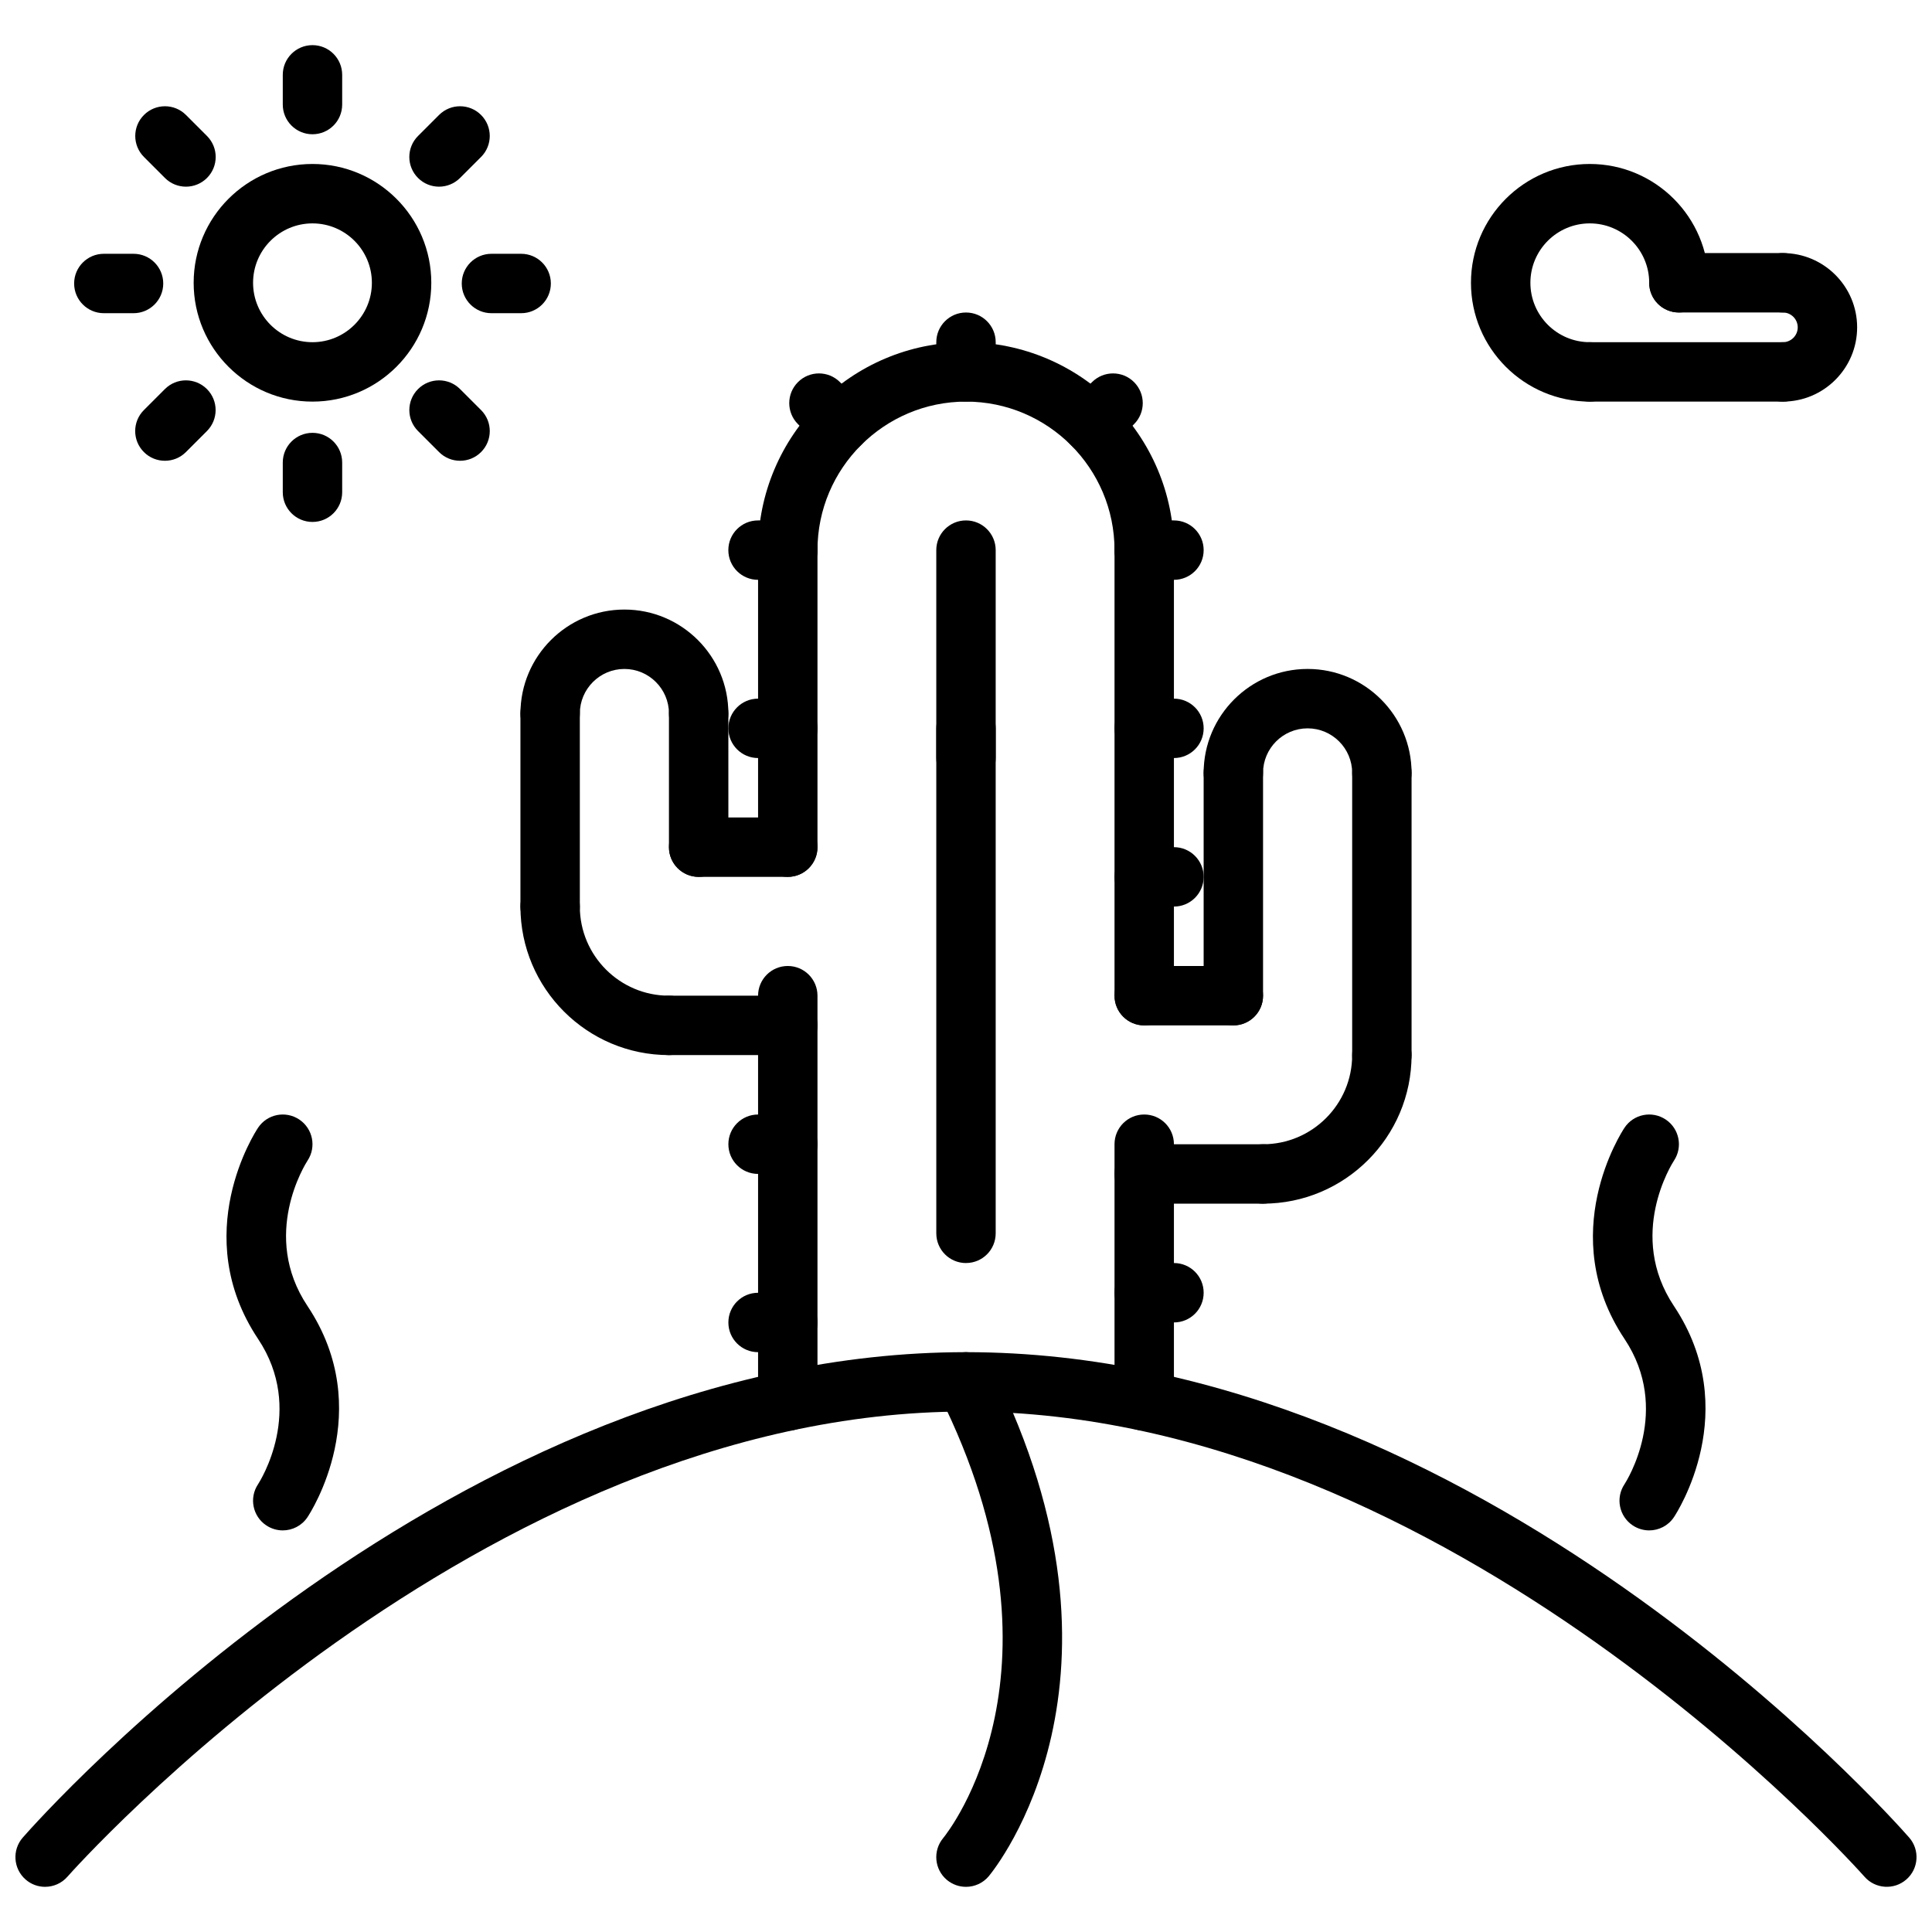 <?xml version="1.0" encoding="UTF-8"?>
<!-- Uploaded to: SVG Repo, www.svgrepo.com, Generator: SVG Repo Mixer Tools -->
<svg width="800px" height="800px" version="1.1" viewBox="144 144 512 512" xmlns="http://www.w3.org/2000/svg">
 <defs>
  <clipPath id="a">
   <path d="m148.09 502h503.81v143h-503.81z"/>
  </clipPath>
 </defs>
 <g clip-path="url(#a)">
  <path d="m155.96 644.03c-1.844 0-3.691-0.637-5.18-1.945-3.273-2.867-3.606-7.84-0.746-11.109 4.598-5.254 114.13-128.64 249.96-128.64s245.36 123.39 249.96 128.64c2.859 3.266 2.527 8.242-0.746 11.098-3.266 2.859-8.242 2.535-11.098-0.73-1.094-1.238-109.5-123.27-238.12-123.27-128.77 0-237.03 122.03-238.11 123.26-1.559 1.785-3.742 2.691-5.93 2.691z"/>
 </g>
 <path d="m399.99 644.03c-1.777 0-3.559-0.598-5.039-1.82-3.336-2.785-3.785-7.746-1.008-11.09 1.449-1.762 35.383-44.641-0.992-117.39-1.945-3.891-0.371-8.621 3.519-10.562 3.891-1.93 8.613-0.371 10.562 3.519 41.188 82.379 0.746 132.42-0.992 134.52-1.559 1.863-3.793 2.824-6.051 2.824z"/>
 <path d="m352.77 523.13c-4.352 0-7.871-3.519-7.871-7.871v-107.39c0-4.344 3.519-7.871 7.871-7.871s7.871 3.527 7.871 7.871v107.39c0 4.344-3.516 7.871-7.871 7.871z"/>
 <path d="m447.23 523.13c-4.352 0-7.871-3.519-7.871-7.871v-68.031c0-4.352 3.519-7.871 7.871-7.871 4.352 0 7.871 3.519 7.871 7.871v68.031c0 4.344-3.519 7.871-7.871 7.871z"/>
 <path d="m447.23 297.66c-4.352 0-7.871-3.527-7.871-7.871 0-21.703-17.656-39.359-39.359-39.359s-39.359 17.656-39.359 39.359c0 4.344-3.519 7.871-7.871 7.871-4.352 0-7.871-3.527-7.871-7.871 0-30.387 24.727-55.105 55.105-55.105s55.105 24.719 55.105 55.105c-0.008 4.344-3.527 7.871-7.879 7.871z"/>
 <path d="m478.72 462.98c-4.352 0-7.871-3.519-7.871-7.871 0-4.352 3.519-7.871 7.871-7.871 13.02 0 23.617-10.598 23.617-23.617 0-4.352 3.519-7.871 7.871-7.871 4.352 0 7.871 3.519 7.871 7.871 0 21.699-17.656 39.359-39.359 39.359z"/>
 <path d="m478.72 462.98h-31.488c-4.352 0-7.871-3.519-7.871-7.871 0-4.352 3.519-7.871 7.871-7.871h31.488c4.352 0 7.871 3.519 7.871 7.871 0 4.352-3.519 7.871-7.871 7.871z"/>
 <path d="m510.21 431.49c-4.352 0-7.871-3.519-7.871-7.871v-74.785c0-4.344 3.519-7.871 7.871-7.871 4.352 0 7.871 3.527 7.871 7.871v74.781c0 4.356-3.519 7.875-7.871 7.875z"/>
 <path d="m470.85 415.74c-4.352 0-7.871-3.519-7.871-7.871v-59.039c0-4.344 3.519-7.871 7.871-7.871 4.352 0 7.871 3.527 7.871 7.871v59.039c0 4.352-3.519 7.871-7.871 7.871z"/>
 <path d="m510.21 356.7c-4.352 0-7.871-3.527-7.871-7.871 0-6.512-5.297-11.809-11.809-11.809-6.512 0-11.809 5.297-11.809 11.809 0 4.344-3.519 7.871-7.871 7.871-4.352 0-7.871-3.527-7.871-7.871 0-15.191 12.359-27.551 27.551-27.551s27.551 12.359 27.551 27.551c0 4.344-3.519 7.871-7.871 7.871z"/>
 <path d="m447.23 415.74c-4.352 0-7.871-3.519-7.871-7.871v-118.08c0-4.344 3.519-7.871 7.871-7.871 4.352 0 7.871 3.527 7.871 7.871v118.08c0 4.352-3.519 7.871-7.871 7.871z"/>
 <path d="m470.85 415.74h-23.617c-4.352 0-7.871-3.519-7.871-7.871 0-4.344 3.519-7.871 7.871-7.871h23.617c4.352 0 7.871 3.527 7.871 7.871 0 4.352-3.519 7.871-7.871 7.871z"/>
 <path d="m321.28 423.61c-21.703 0-39.359-17.656-39.359-39.359 0-4.344 3.519-7.871 7.871-7.871 4.352 0 7.871 3.527 7.871 7.871 0 13.02 10.598 23.617 23.617 23.617 4.352 0 7.871 3.519 7.871 7.871 0 4.356-3.516 7.871-7.871 7.871z"/>
 <path d="m352.77 423.61h-31.488c-4.352 0-7.871-3.519-7.871-7.871 0-4.352 3.519-7.871 7.871-7.871h31.488c4.352 0 7.871 3.519 7.871 7.871 0 4.356-3.516 7.871-7.871 7.871z"/>
 <path d="m289.79 392.12c-4.352 0-7.871-3.527-7.871-7.871v-51.168c0-4.344 3.519-7.871 7.871-7.871 4.352 0 7.871 3.527 7.871 7.871l0.004 51.168c0 4.348-3.519 7.871-7.875 7.871z"/>
 <path d="m329.15 376.38c-4.352 0-7.871-3.527-7.871-7.871v-35.426c0-4.344 3.519-7.871 7.871-7.871 4.352 0 7.871 3.527 7.871 7.871l0.004 35.426c0 4.344-3.519 7.871-7.875 7.871z"/>
 <path d="m329.15 340.96c-4.352 0-7.871-3.527-7.871-7.871 0-6.512-5.297-11.809-11.809-11.809-6.508 0-11.805 5.297-11.805 11.809 0 4.344-3.519 7.871-7.871 7.871-4.352 0-7.871-3.527-7.871-7.871 0-15.191 12.359-27.551 27.551-27.551s27.551 12.359 27.551 27.551c0 4.348-3.519 7.871-7.875 7.871z"/>
 <path d="m352.77 376.38h-23.617c-4.352 0-7.871-3.527-7.871-7.871s3.519-7.871 7.871-7.871h23.617c4.352 0 7.871 3.527 7.871 7.871s-3.516 7.871-7.871 7.871z"/>
 <path d="m352.77 376.38c-4.352 0-7.871-3.527-7.871-7.871v-78.723c0-4.344 3.519-7.871 7.871-7.871s7.871 3.527 7.871 7.871v78.719c0 4.348-3.516 7.875-7.871 7.875z"/>
 <path d="m400 478.72c-4.352 0-7.871-3.519-7.871-7.871l-0.004-181.06c0-4.344 3.519-7.871 7.871-7.871 4.352 0 7.871 3.527 7.871 7.871v181.05c0.004 4.356-3.516 7.875-7.867 7.875z"/>
 <path d="m400 250.43c-4.352 0-7.871-3.527-7.871-7.871v-7.871c0-4.344 3.519-7.871 7.871-7.871s7.871 3.527 7.871 7.871v7.871c0 4.344-3.519 7.871-7.871 7.871z"/>
 <path d="m400 352.77c-4.352 0-7.871-3.527-7.871-7.871v-7.871c0-4.344 3.519-7.871 7.871-7.871s7.871 3.527 7.871 7.871v7.871c0 4.344-3.519 7.871-7.871 7.871z"/>
 <path d="m366.6 264.27c-2.016 0-4.031-0.77-5.566-2.305l-5.566-5.566c-3.078-3.078-3.078-8.055 0-11.133s8.055-3.078 11.133 0l5.566 5.566c3.078 3.078 3.078 8.055 0 11.133-1.535 1.531-3.551 2.305-5.566 2.305z"/>
 <path d="m352.76 297.66h-7.871c-4.352 0-7.871-3.527-7.871-7.871s3.519-7.871 7.871-7.871h7.871c4.352 0 7.871 3.527 7.871 7.871s-3.516 7.871-7.871 7.871z"/>
 <path d="m455.11 297.66h-7.871c-4.352 0-7.871-3.527-7.871-7.871s3.519-7.871 7.871-7.871h7.871c4.352 0 7.871 3.527 7.871 7.871 0.004 4.344-3.516 7.871-7.871 7.871z"/>
 <path d="m455.11 344.89h-7.871c-4.352 0-7.871-3.527-7.871-7.871s3.519-7.871 7.871-7.871h7.871c4.352 0 7.871 3.527 7.871 7.871 0.004 4.344-3.516 7.871-7.871 7.871z"/>
 <path d="m455.11 384.25h-7.871c-4.352 0-7.871-3.527-7.871-7.871s3.519-7.871 7.871-7.871h7.871c4.352 0 7.871 3.527 7.871 7.871 0.004 4.344-3.516 7.871-7.871 7.871z"/>
 <path d="m455.11 494.46h-7.871c-4.352 0-7.871-3.519-7.871-7.871 0-4.352 3.519-7.871 7.871-7.871h7.871c4.352 0 7.871 3.519 7.871 7.871 0.004 4.356-3.516 7.871-7.871 7.871z"/>
 <path d="m433.4 264.26c-2.016 0-4.039-0.77-5.574-2.305-3.07-3.078-3.07-8.062 0.008-11.133l5.566-5.559c3.078-3.07 8.062-3.078 11.141 0.008 3.07 3.078 3.07 8.062-0.008 11.133l-5.566 5.559c-1.535 1.523-3.551 2.297-5.566 2.297z"/>
 <path d="m352.77 344.89h-7.871c-4.352 0-7.871-3.527-7.871-7.871s3.519-7.871 7.871-7.871h7.871c4.352 0 7.871 3.527 7.871 7.871s-3.516 7.871-7.871 7.871z"/>
 <path d="m352.77 455.1h-7.871c-4.352 0-7.871-3.519-7.871-7.871 0-4.352 3.519-7.871 7.871-7.871h7.871c4.352 0 7.871 3.519 7.871 7.871 0 4.352-3.516 7.871-7.871 7.871z"/>
 <path d="m352.77 502.34h-7.871c-4.352 0-7.871-3.519-7.871-7.871 0-4.352 3.519-7.871 7.871-7.871h7.871c4.352 0 7.871 3.519 7.871 7.871 0 4.352-3.516 7.871-7.871 7.871z"/>
 <path d="m218.93 549.57c-1.496 0-3.016-0.434-4.359-1.324-3.621-2.418-4.598-7.297-2.18-10.918 0.496-0.762 12.539-19.688 0-38.504-18.445-27.672-0.762-54.82 0-55.961 2.41-3.621 7.289-4.598 10.918-2.18 3.606 2.41 4.59 7.273 2.195 10.887-0.559 0.867-12.531 19.758-0.016 38.535 18.445 27.672 0.762 54.82 0 55.961-1.512 2.277-4.016 3.504-6.559 3.504z"/>
 <path d="m581.05 549.57c-1.496 0-3.016-0.434-4.359-1.324-3.621-2.418-4.598-7.297-2.18-10.918 0.496-0.762 12.539-19.688 0-38.504-18.445-27.672-0.762-54.82 0-55.961 2.402-3.621 7.289-4.598 10.918-2.18 3.606 2.41 4.59 7.273 2.195 10.887-0.559 0.867-12.531 19.758-0.016 38.535 18.445 27.672 0.762 54.82 0 55.961-1.512 2.277-4.016 3.504-6.559 3.504z"/>
 <path d="m226.81 250.43c-17.367 0-31.488-14.121-31.488-31.488 0-17.367 14.121-31.488 31.488-31.488s31.488 14.121 31.488 31.488c0 17.367-14.121 31.488-31.488 31.488zm0-47.23c-8.68 0-15.742 7.059-15.742 15.742s7.062 15.742 15.742 15.742c8.684 0 15.742-7.062 15.742-15.742 0.004-8.684-7.059-15.742-15.742-15.742z"/>
 <path d="m226.81 179.58c-4.352 0-7.871-3.527-7.871-7.871v-7.875c0-4.344 3.519-7.871 7.871-7.871s7.871 3.527 7.871 7.871v7.871c0.004 4.348-3.516 7.875-7.871 7.875z"/>
 <path d="m226.81 282.32c-4.352 0-7.871-3.527-7.871-7.871v-7.871c0-4.344 3.519-7.871 7.871-7.871s7.871 3.527 7.871 7.871v7.871c0.004 4.344-3.516 7.871-7.871 7.871z"/>
 <path d="m193.28 193.47c-2.016 0-4.031-0.77-5.566-2.305l-5.562-5.566c-3.078-3.078-3.078-8.055 0-11.133 3.078-3.078 8.055-3.078 11.133 0l5.566 5.566c3.078 3.078 3.078 8.055 0 11.133-1.539 1.531-3.555 2.305-5.57 2.305z"/>
 <path d="m265.92 266.11c-2.016 0-4.031-0.77-5.566-2.305l-5.566-5.566c-3.078-3.078-3.078-8.055 0-11.133 3.078-3.078 8.055-3.078 11.133 0l5.566 5.566c3.078 3.078 3.078 8.055 0 11.133-1.543 1.543-3.551 2.305-5.566 2.305z"/>
 <path d="m179.39 227h-7.871c-4.352 0-7.871-3.527-7.871-7.871s3.519-7.871 7.871-7.871h7.871c4.352 0 7.871 3.527 7.871 7.871s-3.527 7.871-7.871 7.871z"/>
 <path d="m282.11 227h-7.871c-4.352 0-7.871-3.527-7.871-7.871s3.519-7.871 7.871-7.871h7.871c4.352 0 7.871 3.527 7.871 7.871 0.004 4.344-3.516 7.871-7.871 7.871z"/>
 <path d="m187.7 266.11c-2.016 0-4.031-0.77-5.566-2.305-3.078-3.078-3.078-8.055 0-11.133l5.566-5.566c3.078-3.078 8.055-3.078 11.133 0s3.078 8.055 0 11.133l-5.566 5.566c-1.539 1.543-3.551 2.305-5.566 2.305z"/>
 <path d="m260.35 193.47c-2.016 0-4.031-0.77-5.566-2.305-3.078-3.078-3.078-8.055 0-11.133l5.566-5.566c3.078-3.078 8.055-3.078 11.133 0s3.078 8.055 0 11.133l-5.566 5.566c-1.543 1.531-3.551 2.305-5.566 2.305z"/>
 <path d="m565.31 250.43c-17.367 0-31.488-14.121-31.488-31.488 0-17.367 14.121-31.488 31.488-31.488s31.488 14.121 31.488 31.488c0 4.344-3.519 7.871-7.871 7.871-4.352 0-7.871-3.527-7.871-7.871 0-8.684-7.062-15.742-15.742-15.742-8.684 0-15.742 7.062-15.742 15.742 0 8.684 7.062 15.742 15.742 15.742 4.352 0 7.871 3.527 7.871 7.871-0.004 4.348-3.523 7.875-7.875 7.875z"/>
 <path d="m616.48 250.43c-4.352 0-7.871-3.527-7.871-7.871s3.519-7.871 7.871-7.871c2.164 0 3.938-1.762 3.938-3.938-0.004-2.172-1.773-3.938-3.938-3.938-4.352 0-7.871-3.527-7.871-7.871s3.519-7.871 7.871-7.871c10.855 0 19.68 8.832 19.68 19.68s-8.824 19.68-19.68 19.68z"/>
 <path d="m616.48 226.81h-27.555c-4.352 0-7.871-3.527-7.871-7.871s3.519-7.871 7.871-7.871h27.551c4.352 0 7.871 3.527 7.871 7.871 0.004 4.348-3.516 7.871-7.867 7.871z"/>
 <path d="m616.48 250.43h-51.168c-4.352 0-7.871-3.527-7.871-7.871s3.519-7.871 7.871-7.871h51.168c4.352 0 7.871 3.527 7.871 7.871s-3.519 7.871-7.871 7.871z"/>
</svg>